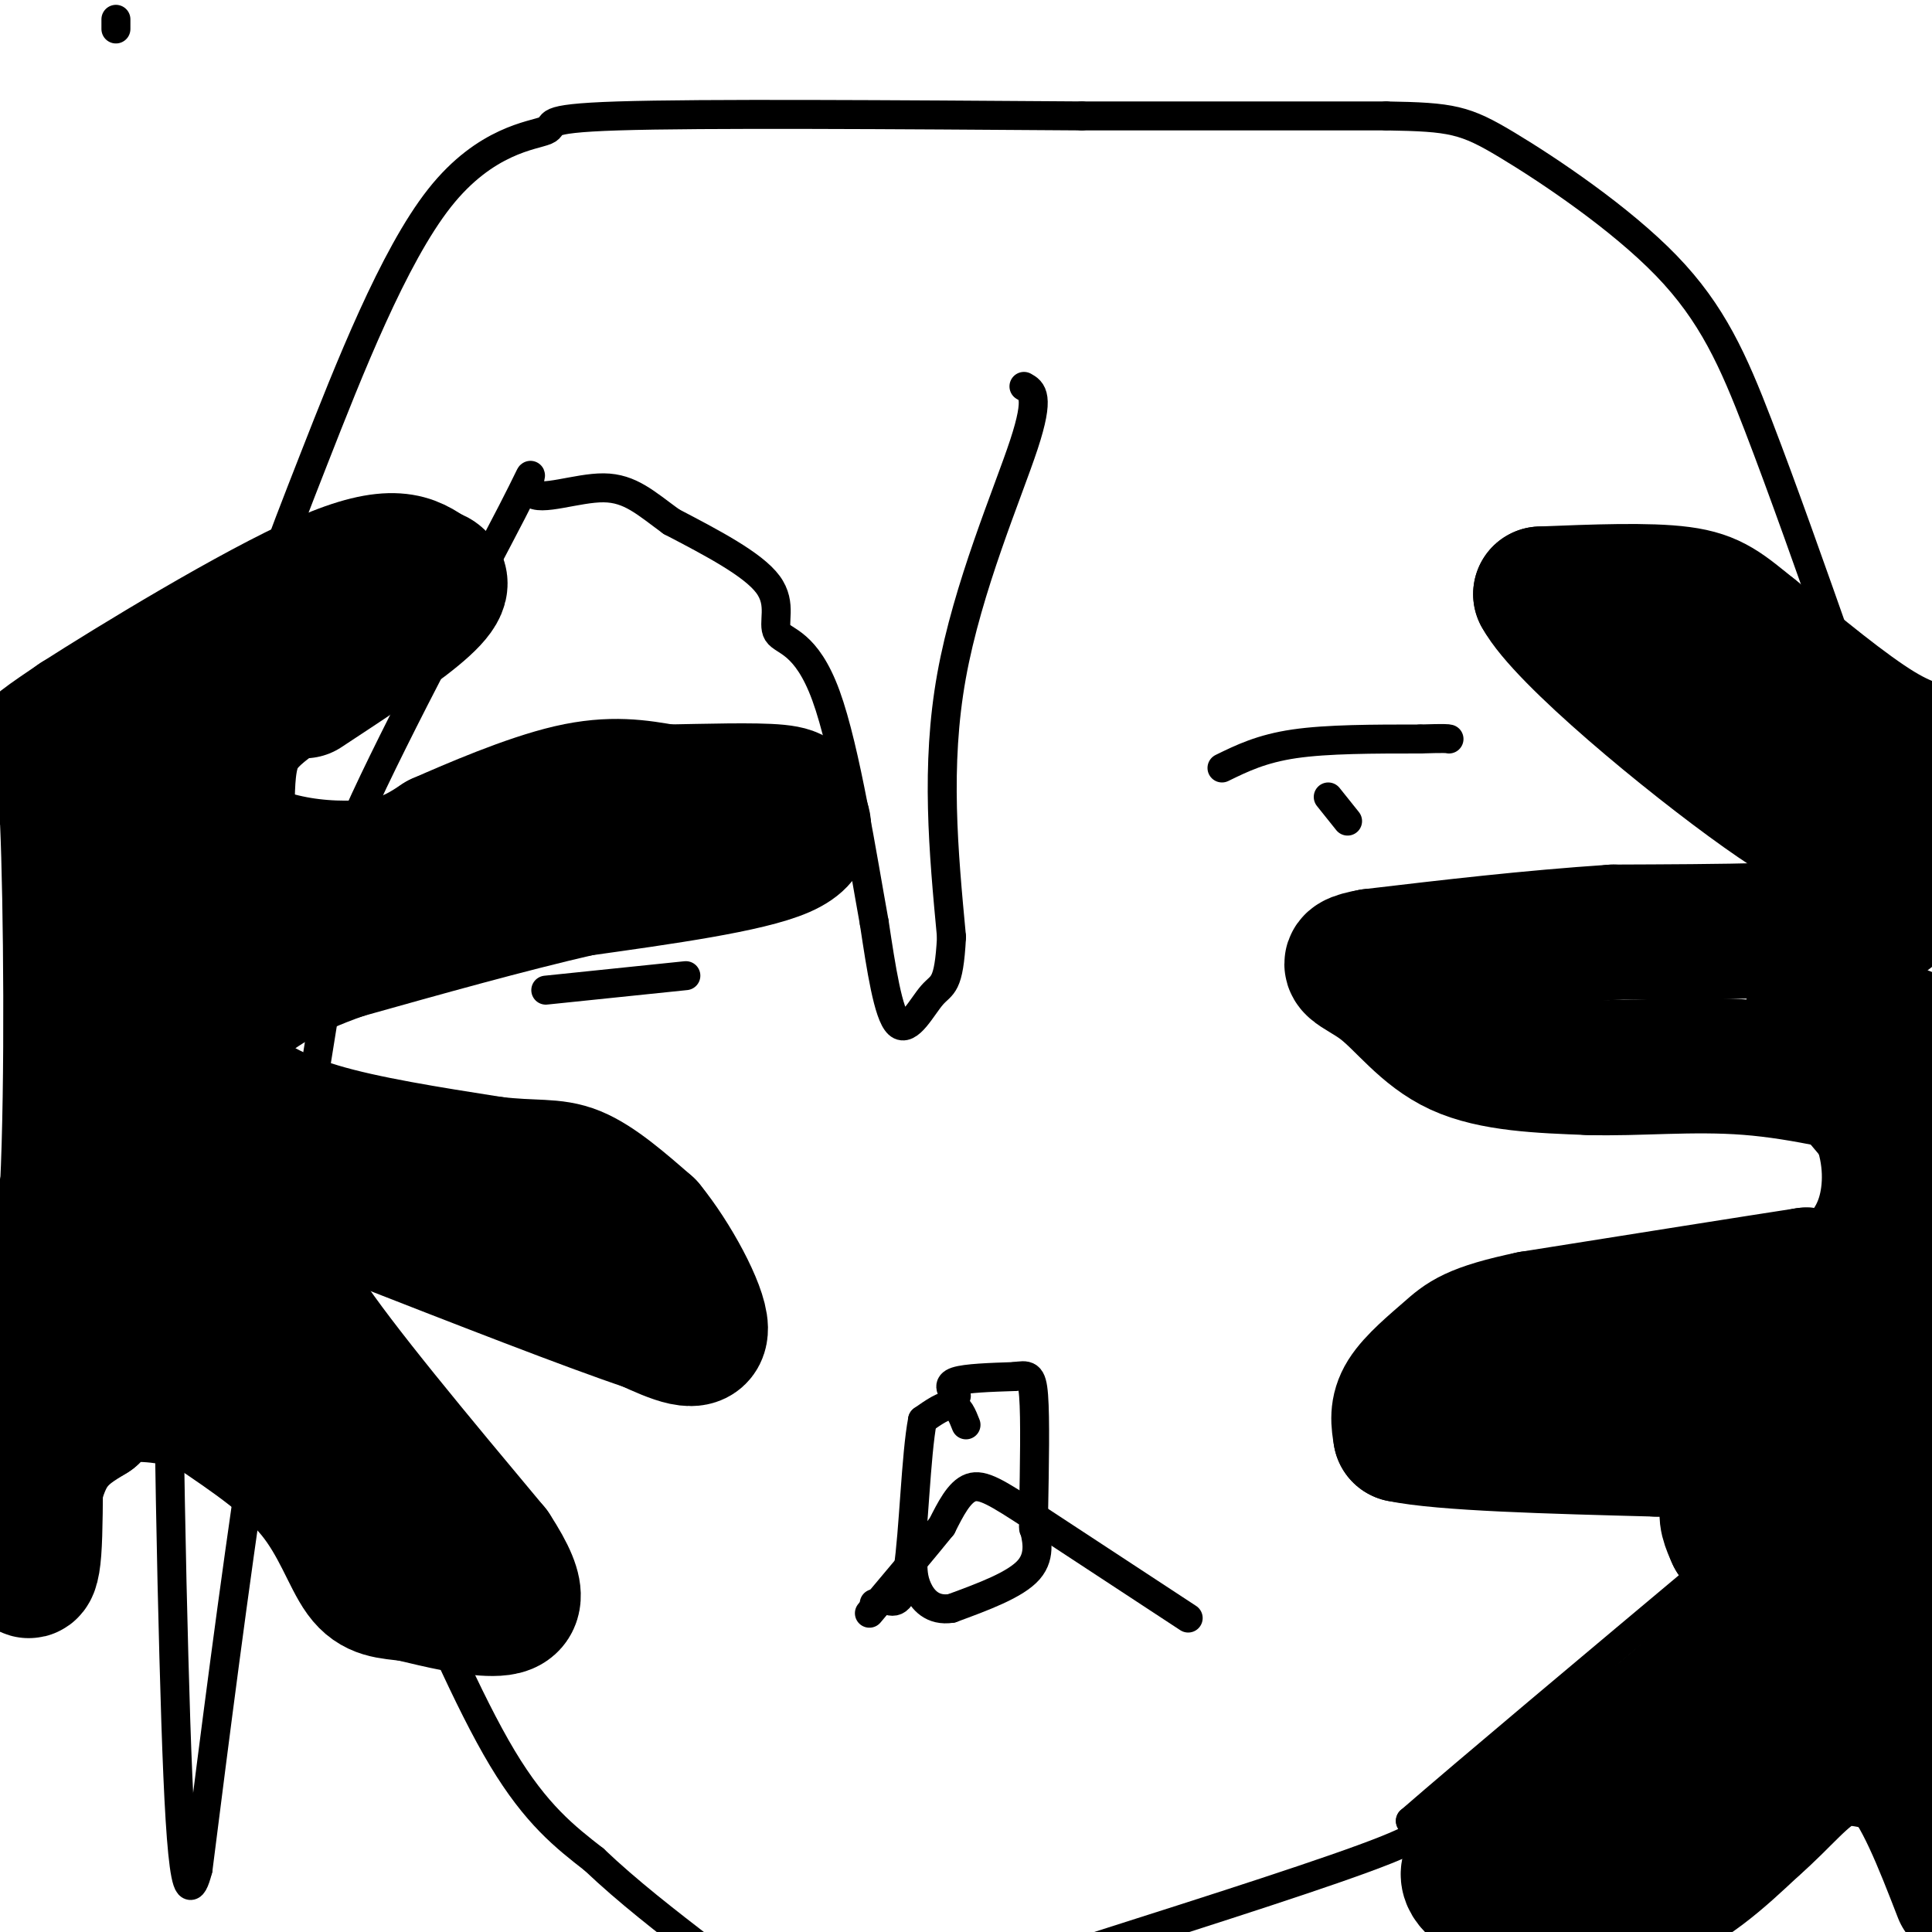 <svg viewBox='0 0 400 400' version='1.1' xmlns='http://www.w3.org/2000/svg' xmlns:xlink='http://www.w3.org/1999/xlink'><g fill='none' stroke='#000000' stroke-width='28' stroke-linecap='round' stroke-linejoin='round'><path d='M42,144c-0.444,-1.356 -0.889,-2.711 -8,0c-7.111,2.711 -20.889,9.489 -25,11c-4.111,1.511 1.444,-2.244 7,-6'/><path d='M16,149c11.444,-7.333 36.556,-22.667 51,-29c14.444,-6.333 18.222,-3.667 22,-1'/><path d='M89,119c3.778,0.911 2.222,3.689 -3,8c-5.222,4.311 -14.111,10.156 -23,16'/><path d='M58,144c-3.583,2.583 -7.167,5.167 -9,9c-1.833,3.833 -1.917,8.917 -2,14'/><path d='M47,167c-0.679,3.464 -1.378,5.124 1,7c2.378,1.876 7.833,3.967 14,5c6.167,1.033 13.048,1.010 18,0c4.952,-1.010 7.976,-3.005 11,-5'/><path d='M91,174c6.822,-3.000 18.378,-8.000 27,-10c8.622,-2.000 14.311,-1.000 20,0'/><path d='M138,164c8.089,-0.133 18.311,-0.467 23,0c4.689,0.467 3.844,1.733 3,3'/><path d='M164,167c1.889,2.111 5.111,5.889 -2,9c-7.111,3.111 -24.556,5.556 -42,8'/><path d='M120,184c-15.167,3.500 -32.083,8.250 -49,13'/><path d='M71,197c-12.289,4.289 -18.511,8.511 -22,12c-3.489,3.489 -4.244,6.244 -5,9'/><path d='M44,218c-0.512,2.524 0.708,4.333 4,7c3.292,2.667 8.655,6.190 18,9c9.345,2.810 22.673,4.905 36,7'/><path d='M102,241c8.711,1.044 12.489,0.156 17,2c4.511,1.844 9.756,6.422 15,11'/><path d='M134,254c5.267,6.422 10.933,16.978 11,21c0.067,4.022 -5.467,1.511 -11,-1'/><path d='M134,274c-11.500,-3.833 -34.750,-12.917 -58,-22'/><path d='M76,252c-12.533,-3.911 -14.867,-2.689 -16,-1c-1.133,1.689 -1.067,3.844 -1,6'/><path d='M59,257c-1.000,2.089 -3.000,4.311 4,15c7.000,10.689 23.000,29.844 39,49'/><path d='M102,321c6.822,10.422 4.378,11.978 0,12c-4.378,0.022 -10.689,-1.489 -17,-3'/><path d='M85,330c-4.548,-0.560 -7.417,-0.458 -10,-4c-2.583,-3.542 -4.881,-10.726 -10,-17c-5.119,-6.274 -13.060,-11.637 -21,-17'/><path d='M44,292c-7.489,-3.489 -15.711,-3.711 -20,-3c-4.289,0.711 -4.644,2.356 -5,4'/><path d='M19,293c-2.556,1.600 -6.444,3.600 -9,8c-2.556,4.400 -3.778,11.200 -5,18'/><path d='M5,319c-0.310,5.345 1.417,9.708 2,2c0.583,-7.708 0.024,-27.488 1,-42c0.976,-14.512 3.488,-23.756 6,-33'/><path d='M14,246c1.067,-21.667 0.733,-59.333 0,-76c-0.733,-16.667 -1.867,-12.333 -3,-8'/><path d='M11,162c7.500,0.690 27.750,6.417 36,10c8.250,3.583 4.500,5.024 0,13c-4.500,7.976 -9.750,22.488 -15,37'/><path d='M32,222c-2.556,13.044 -1.444,27.156 0,37c1.444,9.844 3.222,15.422 5,21'/><path d='M37,280c4.585,0.882 13.549,-7.413 18,-14c4.451,-6.587 4.391,-11.466 1,-18c-3.391,-6.534 -10.112,-14.724 -14,-23c-3.888,-8.276 -4.944,-16.638 -6,-25'/><path d='M36,200c-1.111,-7.356 -0.889,-13.244 -2,-17c-1.111,-3.756 -3.556,-5.378 -6,-7'/><path d='M404,156c-4.083,-0.417 -8.167,-0.833 -15,-5c-6.833,-4.167 -16.417,-12.083 -26,-20'/><path d='M363,131c-6.089,-4.889 -8.311,-7.111 -15,-8c-6.689,-0.889 -17.844,-0.444 -29,0'/><path d='M319,123c4.644,8.622 30.756,30.178 46,41c15.244,10.822 19.622,10.911 24,11'/><path d='M389,175c6.133,2.867 9.467,4.533 9,7c-0.467,2.467 -4.733,5.733 -9,9'/><path d='M389,191c-10.667,1.833 -32.833,1.917 -55,2'/><path d='M334,193c-17.500,1.167 -33.750,3.083 -50,5'/><path d='M284,198c-7.917,1.405 -2.708,2.417 2,6c4.708,3.583 8.917,9.738 16,13c7.083,3.262 17.042,3.631 27,4'/><path d='M329,221c9.933,0.311 21.267,-0.911 33,0c11.733,0.911 23.867,3.956 36,7'/><path d='M398,228c6.622,-1.356 5.178,-8.244 0,-12c-5.178,-3.756 -14.089,-4.378 -23,-5'/><path d='M375,211c-1.500,2.667 6.250,11.833 14,21'/><path d='M389,232c2.774,7.131 2.708,14.458 1,20c-1.708,5.542 -5.060,9.298 -8,11c-2.940,1.702 -5.470,1.351 -8,1'/><path d='M374,264c-10.833,1.667 -33.917,5.333 -57,9'/><path d='M317,273c-12.143,2.536 -14.000,4.375 -17,7c-3.000,2.625 -7.143,6.036 -9,9c-1.857,2.964 -1.429,5.482 -1,8'/><path d='M290,297c8.667,1.833 30.833,2.417 53,3'/><path d='M343,300c10.911,0.289 11.689,-0.489 13,0c1.311,0.489 3.156,2.244 5,4'/><path d='M361,304c2.000,2.333 4.500,6.167 7,10'/><path d='M368,314c0.500,1.000 -1.750,-1.500 -4,-4'/><path d='M364,310c-2.000,-0.444 -5.000,0.444 -6,2c-1.000,1.556 0.000,3.778 1,6'/><path d='M359,318c2.467,3.778 8.133,10.222 2,20c-6.133,9.778 -24.067,22.889 -42,36'/><path d='M319,374c-10.267,8.400 -14.933,11.400 -15,14c-0.067,2.600 4.467,4.800 9,7'/><path d='M313,395c6.378,1.578 17.822,2.022 27,-1c9.178,-3.022 16.089,-9.511 23,-16'/><path d='M363,378c6.244,-5.422 10.356,-10.978 15,-13c4.644,-2.022 9.822,-0.511 15,1'/><path d='M393,366c4.667,4.500 8.833,15.250 13,26'/><path d='M403,359c-4.250,-19.250 -8.500,-38.500 -10,-52c-1.500,-13.500 -0.250,-21.250 1,-29'/><path d='M394,278c2.357,-8.119 7.750,-13.917 8,-13c0.250,0.917 -4.643,8.548 -11,13c-6.357,4.452 -14.179,5.726 -22,7'/><path d='M369,285c-11.911,1.311 -30.689,1.089 -30,3c0.689,1.911 20.844,5.956 41,10'/><path d='M380,298c11.000,3.000 18.000,5.500 25,8'/><path d='M401,323c-2.417,6.583 -4.833,13.167 -14,21c-9.167,7.833 -25.083,16.917 -41,26'/><path d='M346,370c-7.440,6.131 -5.542,8.458 -6,8c-0.458,-0.458 -3.274,-3.702 3,-12c6.274,-8.298 21.637,-21.649 37,-35'/><path d='M380,331c7.333,-11.500 7.167,-22.750 7,-34'/></g>
<g fill='none' stroke='#000000' stroke-width='6' stroke-linecap='round' stroke-linejoin='round'><path d='M81,315c8.000,18.667 16.000,37.333 23,49c7.000,11.667 13.000,16.333 19,21'/><path d='M123,385c7.000,6.667 15.000,12.833 23,19'/><path d='M227,403c24.583,-7.833 49.167,-15.667 60,-20c10.833,-4.333 7.917,-5.167 5,-6'/><path d='M292,377c11.500,-10.000 37.750,-32.000 64,-54'/><path d='M246,335c0.000,0.000 -32.000,-21.000 -32,-21'/><path d='M214,314c-7.600,-4.956 -10.600,-6.844 -13,-6c-2.400,0.844 -4.200,4.422 -6,8'/><path d='M195,316c-3.500,4.333 -9.250,11.167 -15,18'/><path d='M200,295c-0.750,-1.917 -1.500,-3.833 -3,-4c-1.500,-0.167 -3.750,1.417 -6,3'/><path d='M191,294c-1.378,7.089 -1.822,23.311 -3,31c-1.178,7.689 -3.089,6.844 -5,6'/><path d='M183,331c-1.167,1.167 -1.583,1.083 -2,1'/><path d='M198,289c-1.000,-1.167 -2.000,-2.333 0,-3c2.000,-0.667 7.000,-0.833 12,-1'/><path d='M210,285c2.756,-0.333 3.644,-0.667 4,4c0.356,4.667 0.178,14.333 0,24'/><path d='M214,313c0.000,4.500 0.000,3.750 0,3'/><path d='M214,316c0.489,2.111 1.711,5.889 -1,9c-2.711,3.111 -9.356,5.556 -16,8'/><path d='M197,333c-4.000,0.622 -6.000,-1.822 -7,-4c-1.000,-2.178 -1.000,-4.089 -1,-6'/><path d='M253,159c4.083,-2.000 8.167,-4.000 15,-5c6.833,-1.000 16.417,-1.000 26,-1'/><path d='M294,153c5.333,-0.167 5.667,-0.083 6,0'/><path d='M279,170c0.000,0.000 -4.000,-5.000 -4,-5'/><path d='M113,205c0.000,0.000 29.000,-3.000 29,-3'/><path d='M212,80c1.667,0.933 3.333,1.867 0,12c-3.333,10.133 -11.667,29.467 -15,48c-3.333,18.533 -1.667,36.267 0,54'/><path d='M197,194c-0.548,10.464 -1.917,9.625 -4,12c-2.083,2.375 -4.881,7.964 -7,6c-2.119,-1.964 -3.560,-11.482 -5,-21'/><path d='M181,191c-2.400,-13.223 -5.901,-35.781 -10,-47c-4.099,-11.219 -8.796,-11.097 -10,-13c-1.204,-1.903 1.085,-5.829 -2,-10c-3.085,-4.171 -11.542,-8.585 -20,-13'/><path d='M139,108c-5.286,-3.842 -8.502,-6.947 -14,-7c-5.498,-0.053 -13.278,2.944 -15,1c-1.722,-1.944 2.613,-8.831 -4,4c-6.613,12.831 -24.175,45.380 -32,63c-7.825,17.620 -5.912,20.310 -4,23'/><path d='M70,192c-3.500,21.500 -10.250,63.750 -17,106'/><path d='M53,298c-4.833,32.500 -8.417,60.750 -12,89'/><path d='M41,387c-2.845,11.107 -3.958,-5.625 -5,-44c-1.042,-38.375 -2.012,-98.393 0,-135c2.012,-36.607 7.006,-49.804 12,-63'/><path d='M48,145c4.504,-18.009 9.765,-31.530 17,-50c7.235,-18.470 16.444,-41.889 26,-54c9.556,-12.111 19.457,-12.915 22,-14c2.543,-1.085 -2.274,-2.453 15,-3c17.274,-0.547 56.637,-0.274 96,0'/><path d='M224,24c26.500,0.000 44.750,0.000 63,0'/><path d='M287,24c13.657,0.220 16.300,0.770 25,6c8.700,5.230 23.458,15.139 33,25c9.542,9.861 13.869,19.675 19,33c5.131,13.325 11.065,30.163 17,47'/><path d='M24,4c0.000,0.000 0.000,2.000 0,2'/></g>
</svg>